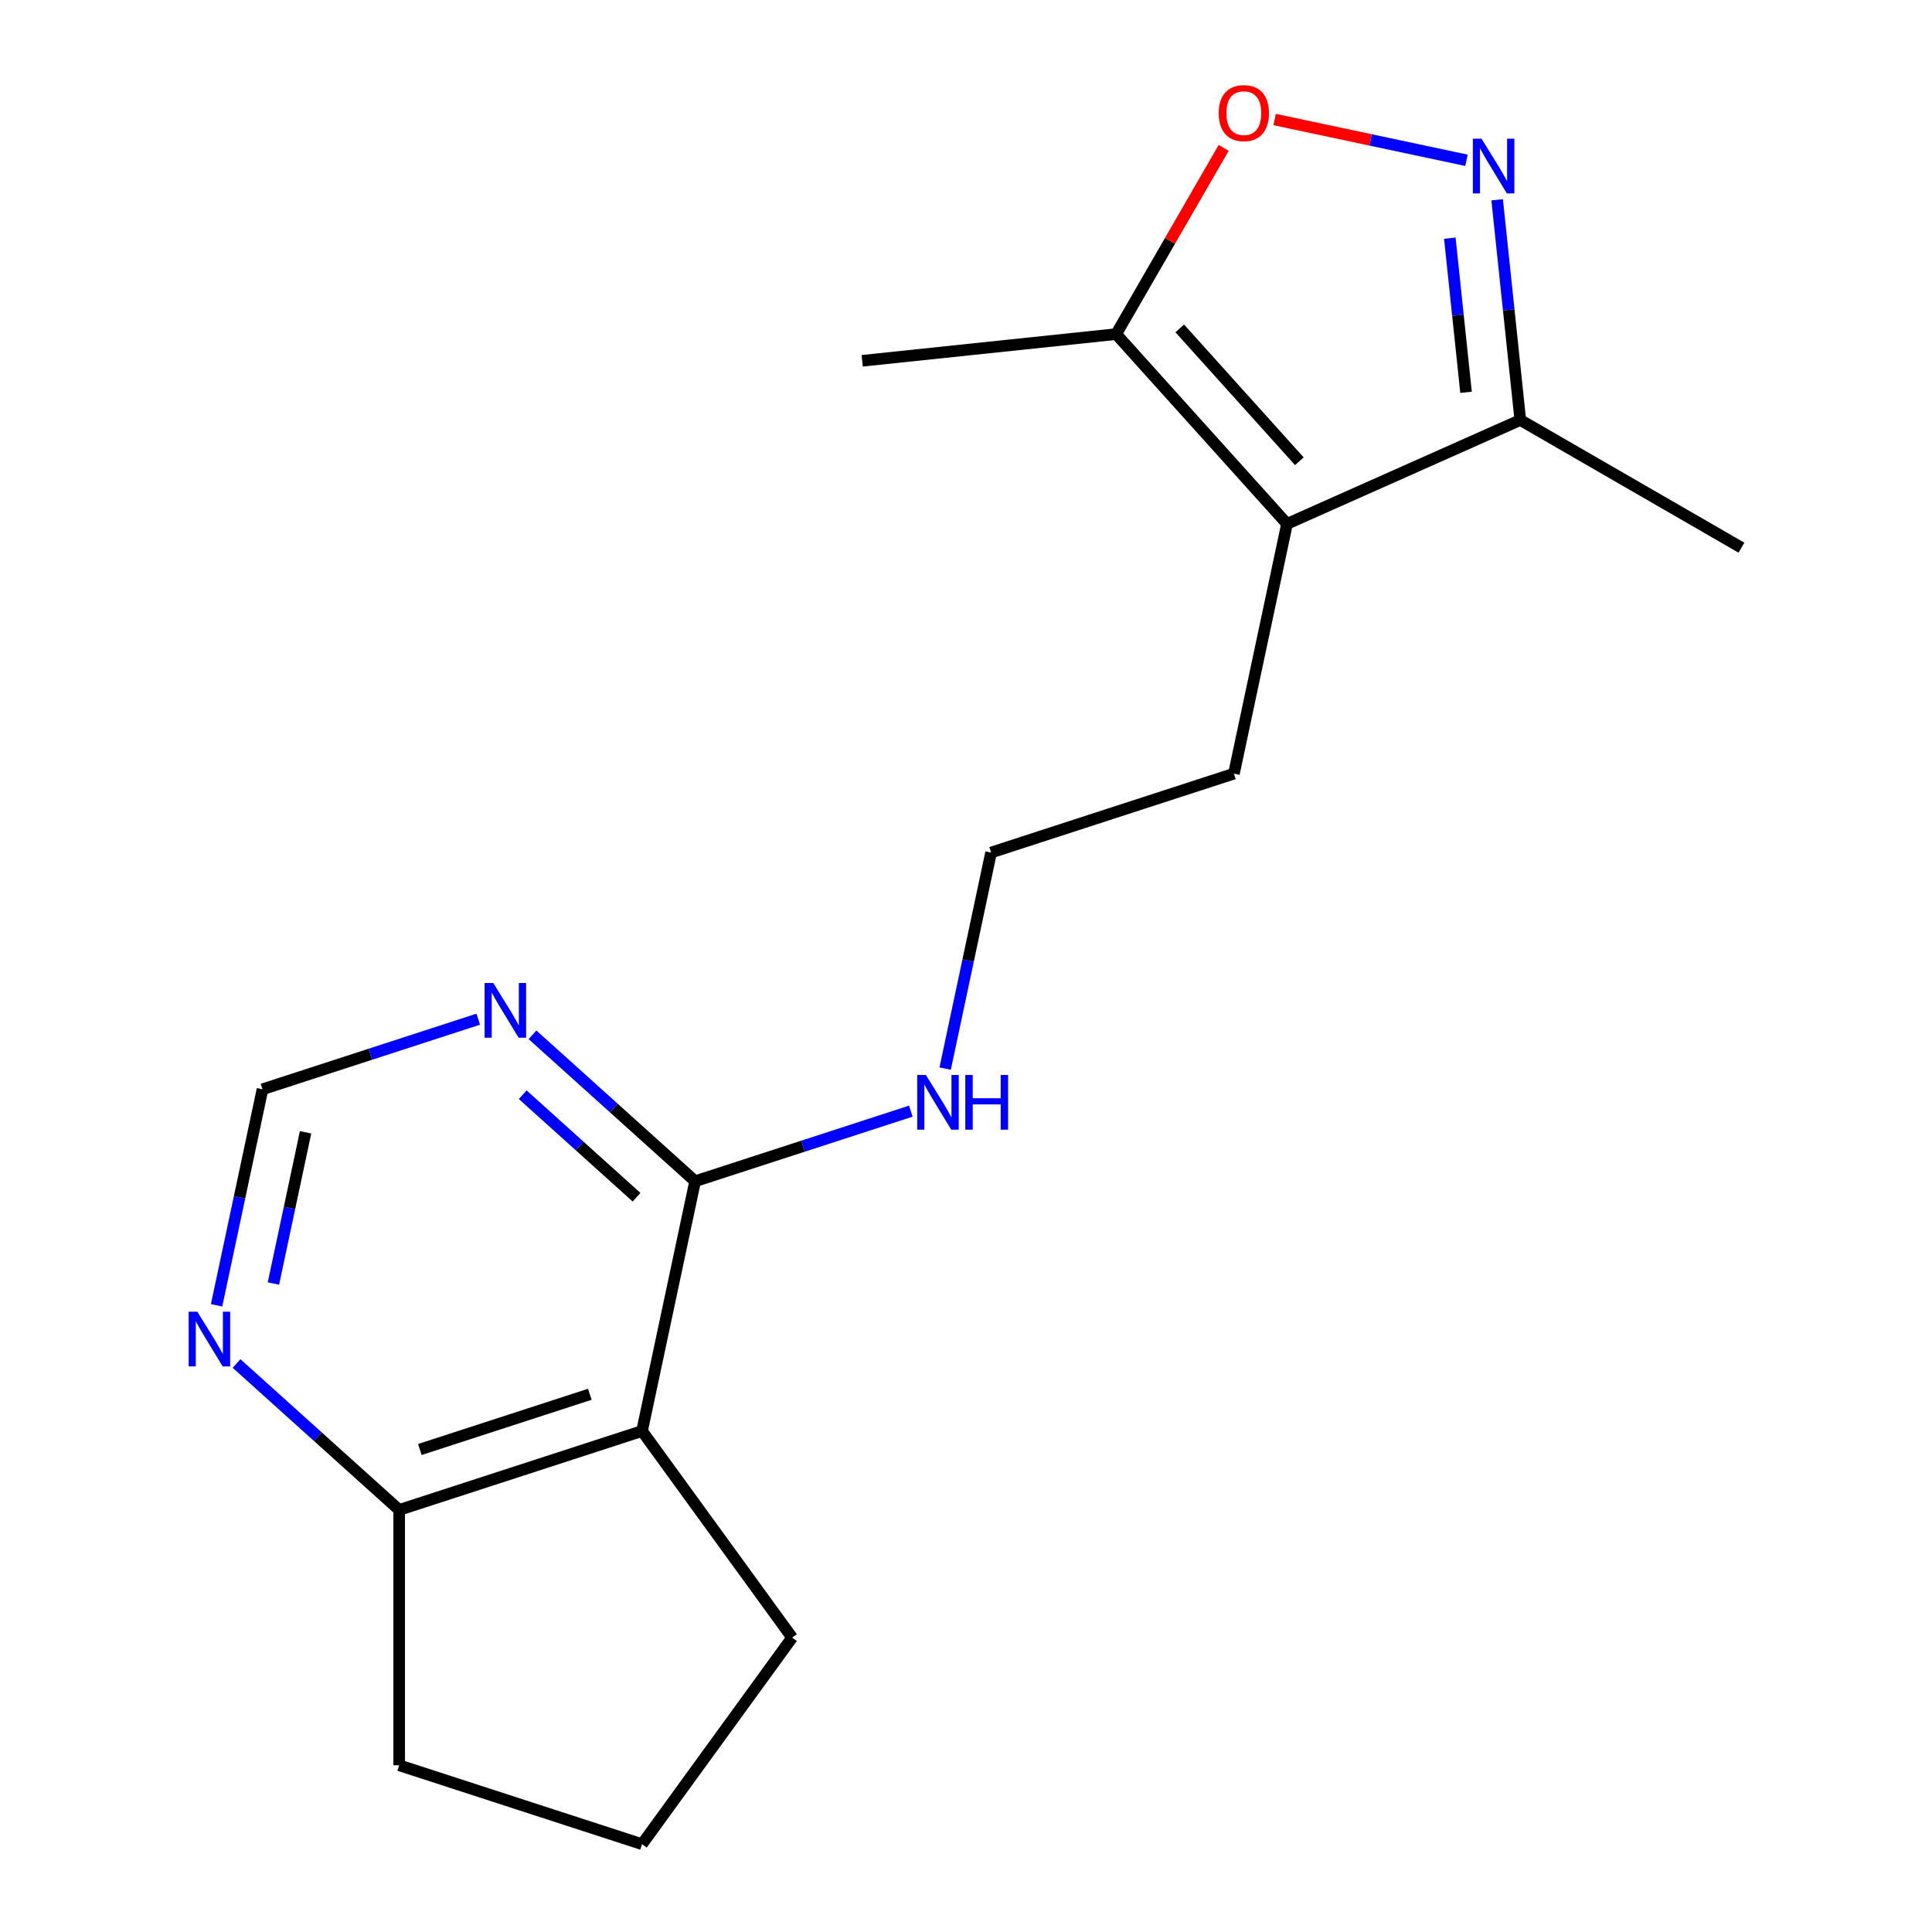 <?xml version='1.0' encoding='iso-8859-1'?>
<svg version='1.1' baseProfile='full'
              xmlns='http://www.w3.org/2000/svg'
                      xmlns:rdkit='http://www.rdkit.org/xml'
                      xmlns:xlink='http://www.w3.org/1999/xlink'
                  xml:space='preserve'
width='1000px' height='1000px' viewBox='0 0 1000 1000'>
<!-- END OF HEADER -->
<rect style='opacity:1.0;fill:#FFFFFF;stroke:none' width='1000' height='1000' x='0' y='0'> </rect>
<path class='bond-2' d='M 759.045,82.965 L 709.398,72.412' style='fill:none;fill-rule:evenodd;stroke:#0000FF;stroke-width:6px;stroke-linecap:butt;stroke-linejoin:miter;stroke-opacity:1' />
<path class='bond-2' d='M 709.398,72.412 L 659.752,61.859' style='fill:none;fill-rule:evenodd;stroke:#FF0000;stroke-width:6px;stroke-linecap:butt;stroke-linejoin:miter;stroke-opacity:1' />
<path class='bond-5' d='M 774.925,103.414 L 780.915,160.405' style='fill:none;fill-rule:evenodd;stroke:#0000FF;stroke-width:6px;stroke-linecap:butt;stroke-linejoin:miter;stroke-opacity:1' />
<path class='bond-5' d='M 780.915,160.405 L 786.905,217.397' style='fill:none;fill-rule:evenodd;stroke:#000000;stroke-width:6px;stroke-linecap:butt;stroke-linejoin:miter;stroke-opacity:1' />
<path class='bond-5' d='M 750.432,123.275 L 754.625,163.169' style='fill:none;fill-rule:evenodd;stroke:#0000FF;stroke-width:6px;stroke-linecap:butt;stroke-linejoin:miter;stroke-opacity:1' />
<path class='bond-5' d='M 754.625,163.169 L 758.818,203.062' style='fill:none;fill-rule:evenodd;stroke:#000000;stroke-width:6px;stroke-linecap:butt;stroke-linejoin:miter;stroke-opacity:1' />
<path class='bond-0' d='M 666.161,271.155 L 786.905,217.397' style='fill:none;fill-rule:evenodd;stroke:#000000;stroke-width:6px;stroke-linecap:butt;stroke-linejoin:miter;stroke-opacity:1' />
<path class='bond-11' d='M 666.161,271.155 L 638.681,400.438' style='fill:none;fill-rule:evenodd;stroke:#000000;stroke-width:6px;stroke-linecap:butt;stroke-linejoin:miter;stroke-opacity:1' />
<path class='bond-18' d='M 666.161,271.155 L 577.721,172.933' style='fill:none;fill-rule:evenodd;stroke:#000000;stroke-width:6px;stroke-linecap:butt;stroke-linejoin:miter;stroke-opacity:1' />
<path class='bond-18' d='M 672.539,238.734 L 610.632,169.979' style='fill:none;fill-rule:evenodd;stroke:#000000;stroke-width:6px;stroke-linecap:butt;stroke-linejoin:miter;stroke-opacity:1' />
<path class='bond-1' d='M 332.318,740.689 L 359.797,611.406' style='fill:none;fill-rule:evenodd;stroke:#000000;stroke-width:6px;stroke-linecap:butt;stroke-linejoin:miter;stroke-opacity:1' />
<path class='bond-7' d='M 332.318,740.689 L 206.616,781.532' style='fill:none;fill-rule:evenodd;stroke:#000000;stroke-width:6px;stroke-linecap:butt;stroke-linejoin:miter;stroke-opacity:1' />
<path class='bond-7' d='M 305.294,721.675 L 217.302,750.265' style='fill:none;fill-rule:evenodd;stroke:#000000;stroke-width:6px;stroke-linecap:butt;stroke-linejoin:miter;stroke-opacity:1' />
<path class='bond-12' d='M 332.318,740.689 L 410.006,847.617' style='fill:none;fill-rule:evenodd;stroke:#000000;stroke-width:6px;stroke-linecap:butt;stroke-linejoin:miter;stroke-opacity:1' />
<path class='bond-3' d='M 633.377,76.534 L 605.549,124.734' style='fill:none;fill-rule:evenodd;stroke:#FF0000;stroke-width:6px;stroke-linecap:butt;stroke-linejoin:miter;stroke-opacity:1' />
<path class='bond-3' d='M 605.549,124.734 L 577.721,172.933' style='fill:none;fill-rule:evenodd;stroke:#000000;stroke-width:6px;stroke-linecap:butt;stroke-linejoin:miter;stroke-opacity:1' />
<path class='bond-14' d='M 577.721,172.933 L 446.275,186.749' style='fill:none;fill-rule:evenodd;stroke:#000000;stroke-width:6px;stroke-linecap:butt;stroke-linejoin:miter;stroke-opacity:1' />
<path class='bond-4' d='M 359.797,611.406 L 415.626,593.266' style='fill:none;fill-rule:evenodd;stroke:#000000;stroke-width:6px;stroke-linecap:butt;stroke-linejoin:miter;stroke-opacity:1' />
<path class='bond-4' d='M 415.626,593.266 L 471.455,575.127' style='fill:none;fill-rule:evenodd;stroke:#0000FF;stroke-width:6px;stroke-linecap:butt;stroke-linejoin:miter;stroke-opacity:1' />
<path class='bond-6' d='M 359.797,611.406 L 317.709,573.509' style='fill:none;fill-rule:evenodd;stroke:#000000;stroke-width:6px;stroke-linecap:butt;stroke-linejoin:miter;stroke-opacity:1' />
<path class='bond-6' d='M 317.709,573.509 L 275.62,535.612' style='fill:none;fill-rule:evenodd;stroke:#0000FF;stroke-width:6px;stroke-linecap:butt;stroke-linejoin:miter;stroke-opacity:1' />
<path class='bond-6' d='M 329.483,619.682 L 300.021,593.154' style='fill:none;fill-rule:evenodd;stroke:#000000;stroke-width:6px;stroke-linecap:butt;stroke-linejoin:miter;stroke-opacity:1' />
<path class='bond-6' d='M 300.021,593.154 L 270.558,566.626' style='fill:none;fill-rule:evenodd;stroke:#0000FF;stroke-width:6px;stroke-linecap:butt;stroke-linejoin:miter;stroke-opacity:1' />
<path class='bond-16' d='M 786.905,217.397 L 901.368,283.482' style='fill:none;fill-rule:evenodd;stroke:#000000;stroke-width:6px;stroke-linecap:butt;stroke-linejoin:miter;stroke-opacity:1' />
<path class='bond-9' d='M 247.531,527.53 L 191.702,545.67' style='fill:none;fill-rule:evenodd;stroke:#0000FF;stroke-width:6px;stroke-linecap:butt;stroke-linejoin:miter;stroke-opacity:1' />
<path class='bond-9' d='M 191.702,545.67 L 135.874,563.81' style='fill:none;fill-rule:evenodd;stroke:#000000;stroke-width:6px;stroke-linecap:butt;stroke-linejoin:miter;stroke-opacity:1' />
<path class='bond-17' d='M 206.616,781.532 L 206.616,913.702' style='fill:none;fill-rule:evenodd;stroke:#000000;stroke-width:6px;stroke-linecap:butt;stroke-linejoin:miter;stroke-opacity:1' />
<path class='bond-19' d='M 206.616,781.532 L 164.527,743.635' style='fill:none;fill-rule:evenodd;stroke:#000000;stroke-width:6px;stroke-linecap:butt;stroke-linejoin:miter;stroke-opacity:1' />
<path class='bond-19' d='M 164.527,743.635 L 122.438,705.738' style='fill:none;fill-rule:evenodd;stroke:#0000FF;stroke-width:6px;stroke-linecap:butt;stroke-linejoin:miter;stroke-opacity:1' />
<path class='bond-8' d='M 112.106,675.628 L 123.99,619.719' style='fill:none;fill-rule:evenodd;stroke:#0000FF;stroke-width:6px;stroke-linecap:butt;stroke-linejoin:miter;stroke-opacity:1' />
<path class='bond-8' d='M 123.99,619.719 L 135.874,563.81' style='fill:none;fill-rule:evenodd;stroke:#000000;stroke-width:6px;stroke-linecap:butt;stroke-linejoin:miter;stroke-opacity:1' />
<path class='bond-8' d='M 141.528,664.351 L 149.846,625.215' style='fill:none;fill-rule:evenodd;stroke:#0000FF;stroke-width:6px;stroke-linecap:butt;stroke-linejoin:miter;stroke-opacity:1' />
<path class='bond-8' d='M 149.846,625.215 L 158.165,586.078' style='fill:none;fill-rule:evenodd;stroke:#000000;stroke-width:6px;stroke-linecap:butt;stroke-linejoin:miter;stroke-opacity:1' />
<path class='bond-10' d='M 489.211,553.099 L 501.095,497.19' style='fill:none;fill-rule:evenodd;stroke:#0000FF;stroke-width:6px;stroke-linecap:butt;stroke-linejoin:miter;stroke-opacity:1' />
<path class='bond-10' d='M 501.095,497.19 L 512.979,441.281' style='fill:none;fill-rule:evenodd;stroke:#000000;stroke-width:6px;stroke-linecap:butt;stroke-linejoin:miter;stroke-opacity:1' />
<path class='bond-13' d='M 638.681,400.438 L 512.979,441.281' style='fill:none;fill-rule:evenodd;stroke:#000000;stroke-width:6px;stroke-linecap:butt;stroke-linejoin:miter;stroke-opacity:1' />
<path class='bond-15' d='M 410.006,847.617 L 332.318,954.545' style='fill:none;fill-rule:evenodd;stroke:#000000;stroke-width:6px;stroke-linecap:butt;stroke-linejoin:miter;stroke-opacity:1' />
<path class='bond-20' d='M 332.318,954.545 L 206.616,913.702' style='fill:none;fill-rule:evenodd;stroke:#000000;stroke-width:6px;stroke-linecap:butt;stroke-linejoin:miter;stroke-opacity:1' />
<path  class='atom-0' d='M 766.829 71.79
L 776.109 86.79
Q 777.029 88.27, 778.509 90.95
Q 779.989 93.63, 780.069 93.79
L 780.069 71.79
L 783.829 71.79
L 783.829 100.11
L 779.949 100.11
L 769.989 83.71
Q 768.829 81.79, 767.589 79.59
Q 766.389 77.39, 766.029 76.71
L 766.029 100.11
L 762.349 100.11
L 762.349 71.79
L 766.829 71.79
' fill='#0000FF'/>
<path  class='atom-3' d='M 630.807 58.55
Q 630.807 51.75, 634.167 47.95
Q 637.527 44.15, 643.807 44.15
Q 650.087 44.15, 653.447 47.95
Q 656.807 51.75, 656.807 58.55
Q 656.807 65.43, 653.407 69.35
Q 650.007 73.23, 643.807 73.23
Q 637.567 73.23, 634.167 69.35
Q 630.807 65.47, 630.807 58.55
M 643.807 70.03
Q 648.127 70.03, 650.447 67.15
Q 652.807 64.23, 652.807 58.55
Q 652.807 52.99, 650.447 50.19
Q 648.127 47.35, 643.807 47.35
Q 639.487 47.35, 637.127 50.15
Q 634.807 52.95, 634.807 58.55
Q 634.807 64.27, 637.127 67.15
Q 639.487 70.03, 643.807 70.03
' fill='#FF0000'/>
<path  class='atom-7' d='M 255.315 508.807
L 264.595 523.807
Q 265.515 525.287, 266.995 527.967
Q 268.475 530.647, 268.555 530.807
L 268.555 508.807
L 272.315 508.807
L 272.315 537.127
L 268.435 537.127
L 258.475 520.727
Q 257.315 518.807, 256.075 516.607
Q 254.875 514.407, 254.515 513.727
L 254.515 537.127
L 250.835 537.127
L 250.835 508.807
L 255.315 508.807
' fill='#0000FF'/>
<path  class='atom-9' d='M 102.134 678.932
L 111.414 693.932
Q 112.334 695.412, 113.814 698.092
Q 115.294 700.772, 115.374 700.932
L 115.374 678.932
L 119.134 678.932
L 119.134 707.252
L 115.254 707.252
L 105.294 690.852
Q 104.134 688.932, 102.894 686.732
Q 101.694 684.532, 101.334 683.852
L 101.334 707.252
L 97.654 707.252
L 97.654 678.932
L 102.134 678.932
' fill='#0000FF'/>
<path  class='atom-11' d='M 479.239 556.403
L 488.519 571.403
Q 489.439 572.883, 490.919 575.563
Q 492.399 578.243, 492.479 578.403
L 492.479 556.403
L 496.239 556.403
L 496.239 584.723
L 492.359 584.723
L 482.399 568.323
Q 481.239 566.403, 479.999 564.203
Q 478.799 562.003, 478.439 561.323
L 478.439 584.723
L 474.759 584.723
L 474.759 556.403
L 479.239 556.403
' fill='#0000FF'/>
<path  class='atom-11' d='M 499.639 556.403
L 503.479 556.403
L 503.479 568.443
L 517.959 568.443
L 517.959 556.403
L 521.799 556.403
L 521.799 584.723
L 517.959 584.723
L 517.959 571.643
L 503.479 571.643
L 503.479 584.723
L 499.639 584.723
L 499.639 556.403
' fill='#0000FF'/>
</svg>
